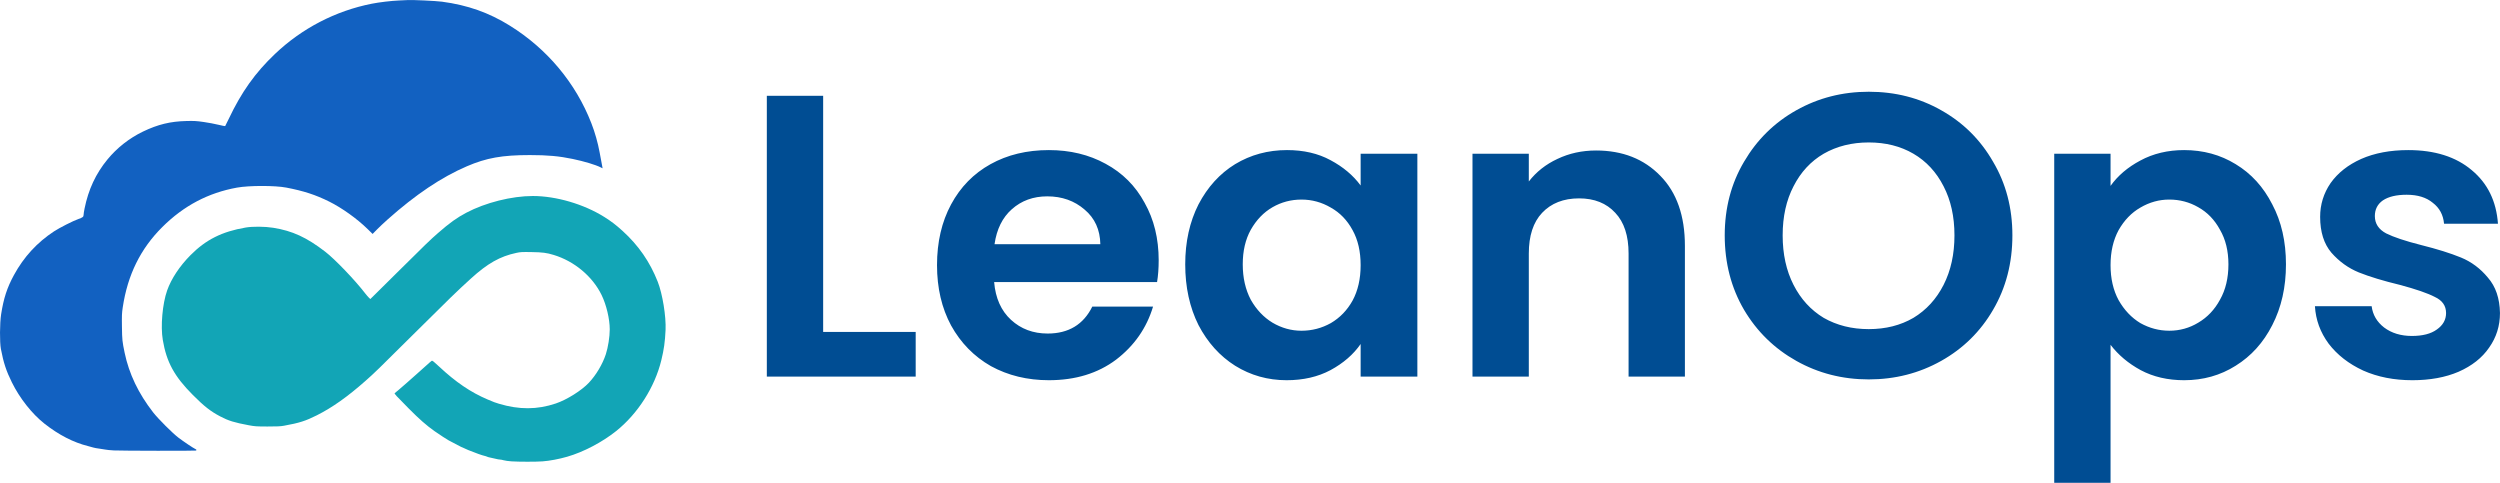 <?xml version="1.0" encoding="UTF-8" standalone="no"?>
<svg xmlns="http://www.w3.org/2000/svg" xmlns:svg="http://www.w3.org/2000/svg" width="1657.08" height="320.014" viewBox="0 0 438.436 84.67" version="1.1" id="svg1" xml:space="preserve">
  <defs id="defs1"></defs>
  <g id="layer1" transform="translate(-46.112,-74.566)">
    <g id="g27" transform="translate(35.317,2.754)">
      <path style="fill:#1261c1;fill-opacity:1" d="m 30.762,150.805 c -0.615,-0.033 -1.283,-0.099 -1.486,-0.147 -0.203,-0.048 -0.678,-0.122 -1.056,-0.165 -0.378,-0.043 -0.859,-0.131 -1.068,-0.196 -0.209,-0.065 -0.614,-0.176 -0.899,-0.247 -2.577,-0.64 -5.165,-1.971 -7.663,-3.941 -2.189,-1.727 -4.322,-4.429 -5.711,-7.237 -0.994,-2.009 -1.47,-3.458 -1.927,-5.867 -0.223,-1.174 -0.202,-4.501 0.037,-6.048 0.439,-2.836 1.047,-4.699 2.259,-6.922 1.724,-3.163 4.055,-5.702 7.019,-7.645 0.972,-0.637 3.343,-1.84 4.271,-2.165 0.775,-0.272 0.918,-0.388 0.918,-0.744 0,-0.149 0.074,-0.638 0.165,-1.085 0.682,-3.367 1.973,-6.133 4.032,-8.636 1.671,-2.032 3.826,-3.721 6.22,-4.875 2.598,-1.252 4.809,-1.789 7.625,-1.851 1.371,-0.031 1.736,-0.01 3.033,0.174 0.811,0.115 1.975,0.334 2.587,0.488 0.612,0.154 1.139,0.252 1.17,0.219 0.032,-0.033 0.304,-0.581 0.605,-1.218 2.233,-4.724 4.657,-8.131 8.129,-11.427 4.735,-4.496 10.601,-7.541 16.962,-8.805 1.291,-0.257 3.457,-0.515 4.749,-0.567 0.746,-0.03 1.437,-0.063 1.535,-0.073 0.601,-0.064 5,0.142 6.048,0.283 4.512,0.607 8.211,1.915 11.902,4.209 6.54,4.066 11.549,10.061 14.284,17.098 0.636,1.636 1.138,3.409 1.458,5.149 0.089,0.483 0.223,1.201 0.299,1.596 0.075,0.395 0.155,0.82 0.176,0.945 l 0.039,0.226 -0.309,-0.157 c -0.912,-0.462 -2.933,-1.07 -4.939,-1.488 -2.393,-0.498 -4.4,-0.679 -7.503,-0.679 -4.866,7.57e-4 -7.619,0.491 -11.055,1.969 -4.47,1.923 -8.994,4.959 -13.906,9.335 -0.627,0.559 -1.474,1.356 -1.881,1.772 l -0.74,0.756 -0.896,-0.878 c -1.831,-1.794 -4.495,-3.696 -6.723,-4.802 -2.378,-1.18 -4.466,-1.861 -7.509,-2.447 -1.983,-0.382 -6.536,-0.381 -8.655,0.002 -5.045,0.913 -9.342,3.179 -13.091,6.907 -3.831,3.809 -6.091,8.394 -6.947,14.097 -0.151,1.003 -0.167,1.393 -0.139,3.392 0.032,2.321 0.059,2.583 0.474,4.574 0.769,3.69 2.418,7.136 4.999,10.451 0.877,1.127 3.409,3.655 4.447,4.442 0.892,0.676 2.597,1.82 2.933,1.969 0.236,0.104 0.283,0.219 0.116,0.283 -0.166,0.064 -13.15,0.042 -14.384,-0.024 z" id="path27"></path>
      <path style="fill:#12a5b6;fill-opacity:1" d="m 100.488,152.72 c -0.505,-0.032 -1.113,-0.117 -1.352,-0.188 -0.238,-0.071 -0.545,-0.129 -0.681,-0.129 -0.136,0 -0.444,-0.054 -0.684,-0.12 -0.24,-0.066 -0.648,-0.158 -0.908,-0.203 -0.259,-0.046 -0.546,-0.123 -0.639,-0.173 -0.092,-0.05 -0.293,-0.116 -0.447,-0.147 -0.414,-0.084 -1.566,-0.494 -2.834,-1.009 -0.924,-0.375 -1.675,-0.74 -2.758,-1.339 -0.36,-0.199 -0.671,-0.362 -0.692,-0.362 -0.062,0 -1.767,-1.113 -2.497,-1.63 -1.434,-1.016 -2.664,-2.098 -4.562,-4.01 -2.232,-2.249 -2.516,-2.562 -2.415,-2.657 0.039,-0.037 0.3,-0.249 0.579,-0.471 0.279,-0.222 0.962,-0.813 1.517,-1.313 0.555,-0.5 1.318,-1.175 1.695,-1.5 0.377,-0.325 1.106,-0.977 1.62,-1.448 0.514,-0.471 0.998,-0.891 1.076,-0.933 0.117,-0.062 0.344,0.114 1.293,1.005 2.894,2.716 5.566,4.531 8.495,5.77 1.165,0.493 1.293,0.541 1.996,0.753 3.545,1.067 6.726,1.054 9.978,-0.043 1.932,-0.652 4.512,-2.268 5.794,-3.63 1.273,-1.352 2.412,-3.264 2.979,-5.001 0.398,-1.22 0.687,-3.055 0.687,-4.367 0,-1.817 -0.592,-4.312 -1.43,-6.027 -1.593,-3.262 -4.765,-5.917 -8.388,-7.022 -1.256,-0.383 -1.94,-0.471 -3.896,-0.504 -1.679,-0.028 -1.94,-0.014 -2.674,0.143 -2.859,0.61 -5.037,1.84 -7.956,4.495 -2.442,2.221 -3.738,3.476 -9.776,9.476 -6.634,6.592 -7.091,7.036 -8.704,8.462 -3.159,2.794 -5.834,4.687 -8.553,6.053 -1.969,0.989 -3.079,1.341 -5.735,1.821 -0.644,0.116 -1.207,0.143 -2.914,0.14 -1.947,-0.004 -2.207,-0.022 -3.273,-0.22 -2.557,-0.476 -3.545,-0.782 -5.018,-1.554 -1.681,-0.881 -2.817,-1.772 -4.801,-3.764 -3.244,-3.258 -4.607,-5.753 -5.264,-9.637 -0.409,-2.42 -0.065,-6.35 0.762,-8.688 0.728,-2.058 2.195,-4.273 4.103,-6.194 2.697,-2.715 5.516,-4.127 9.659,-4.837 1.233,-0.211 3.362,-0.194 4.829,0.039 3.372,0.536 5.867,1.683 9.14,4.204 1.705,1.314 5.215,4.977 7.035,7.345 0.203,0.265 0.482,0.587 0.619,0.716 l 0.249,0.235 1.049,-1.033 c 0.577,-0.568 2.226,-2.201 3.664,-3.627 4.966,-4.927 5.788,-5.721 7.14,-6.9 2.081,-1.815 3.309,-2.698 4.989,-3.584 3.363,-1.775 7.952,-2.926 11.666,-2.926 4.078,0 8.939,1.426 12.52,3.673 1.218,0.764 2.064,1.41 3.206,2.446 2.798,2.54 4.793,5.424 6.169,8.916 0.839,2.131 1.483,6.1 1.373,8.462 -0.098,2.097 -0.28,3.393 -0.742,5.297 -1.149,4.726 -4.124,9.392 -7.93,12.433 -2.443,1.952 -5.739,3.679 -8.581,4.496 -1.45,0.417 -3.077,0.723 -4.324,0.814 -1.168,0.085 -4.093,0.084 -5.454,-0.003 z" id="path26"></path>
    </g>
  </g>
  <path style="font-weight:600;font-size:70.556px;font-family:Poppins;-inkscape-font-specification:'Poppins Semi-Bold';fill:#004d93;stroke-width:0.198" d="m 144.36,58.212 h 16.228 v 7.832 H 134.482 V 16.796 H 144.36 Z m 58.843,-12.559 q 0,2.117 -0.282,3.81 H 174.346 q 0.353,4.233 2.963,6.632 2.611,2.399 6.421,2.399 5.503,0 7.832,-4.727 h 10.654 q -1.693,5.644 -6.491,9.313 -4.798,3.598 -11.783,3.598 -5.644,0 -10.16,-2.469 -4.445,-2.54 -6.985,-7.126 -2.469,-4.586 -2.469,-10.583 0,-6.068 2.469,-10.654 2.469,-4.586 6.914,-7.056 4.445,-2.469 10.231,-2.469 5.574,0 9.948,2.399 4.445,2.399 6.844,6.844 2.469,4.374 2.469,10.089 z m -10.231,-2.822 q -0.07,-3.81 -2.752,-6.068 -2.681,-2.328 -6.562,-2.328 -3.669,0 -6.209,2.258 -2.469,2.187 -3.034,6.138 z m 14.887,3.528 q 0,-5.927 2.328,-10.513 2.399,-4.586 6.421,-7.056 4.092,-2.469 9.102,-2.469 4.374,0 7.62,1.764 3.316,1.764 5.292,4.445 v -5.574 h 9.948 v 39.088 h -9.948 v -5.715 q -1.905,2.752 -5.292,4.586 -3.316,1.764 -7.691,1.764 -4.939,0 -9.031,-2.54 -4.022,-2.54 -6.421,-7.126 -2.328,-4.657 -2.328,-10.654 z m 30.762,0.141 q 0,-3.598 -1.411,-6.138 -1.411,-2.611 -3.81,-3.951 -2.399,-1.411 -5.151,-1.411 -2.752,0 -5.08,1.341 -2.328,1.341 -3.81,3.951 -1.411,2.54 -1.411,6.068 0,3.528 1.411,6.209 1.482,2.611 3.81,4.022 2.399,1.411 5.08,1.411 2.752,0 5.151,-1.341 2.399,-1.411 3.81,-3.951 1.411,-2.611 1.411,-6.209 z m 41.275,-20.108 q 6.985,0 11.289,4.445 4.304,4.374 4.304,12.277 v 22.931 h -9.878 v -21.59 q 0,-4.657 -2.328,-7.126 -2.328,-2.54 -6.35,-2.54 -4.092,0 -6.491,2.54 -2.328,2.469 -2.328,7.126 v 21.59 h -9.878 v -39.088 h 9.878 v 4.868 q 1.976,-2.54 5.009,-3.951 3.104,-1.482 6.773,-1.482 z m 47.837,40.146 q -6.914,0 -12.7,-3.246 -5.786,-3.246 -9.172,-8.961 -3.387,-5.786 -3.387,-13.053 0,-7.197 3.387,-12.912 3.387,-5.786 9.172,-9.031 5.786,-3.246 12.7,-3.246 6.985,0 12.7,3.246 5.786,3.246 9.102,9.031 3.387,5.715 3.387,12.912 0,7.267 -3.387,13.053 -3.316,5.715 -9.102,8.961 -5.786,3.246 -12.7,3.246 z m 0,-8.819 q 4.445,0 7.832,-1.976 3.387,-2.046 5.292,-5.786 1.905,-3.739 1.905,-8.678 0,-4.939 -1.905,-8.608 -1.905,-3.739 -5.292,-5.715 -3.387,-1.976 -7.832,-1.976 -4.445,0 -7.902,1.976 -3.387,1.976 -5.292,5.715 -1.905,3.669 -1.905,8.608 0,4.939 1.905,8.678 1.905,3.739 5.292,5.786 3.457,1.976 7.902,1.976 z m 42.404,-25.118 q 1.905,-2.681 5.221,-4.445 3.387,-1.834 7.691,-1.834 5.009,0 9.031,2.469 4.092,2.469 6.421,7.056 2.399,4.516 2.399,10.513 0,5.997 -2.399,10.654 -2.328,4.586 -6.421,7.126 -4.022,2.54 -9.031,2.54 -4.304,0 -7.62,-1.764 -3.246,-1.764 -5.292,-4.445 v 24.201 h -9.878 v -57.714 h 9.878 z m 20.673,13.758 q 0,-3.528 -1.482,-6.068 -1.411,-2.611 -3.81,-3.951 -2.328,-1.341 -5.08,-1.341 -2.681,0 -5.08,1.411 -2.328,1.341 -3.81,3.951 -1.411,2.611 -1.411,6.138 0,3.528 1.411,6.138 1.482,2.611 3.81,4.022 2.399,1.341 5.08,1.341 2.752,0 5.08,-1.411 2.399,-1.411 3.81,-4.022 1.482,-2.611 1.482,-6.209 z m 32.244,20.32 q -4.798,0 -8.608,-1.693 -3.81,-1.764 -6.068,-4.727 -2.187,-2.963 -2.399,-6.562 h 9.948 q 0.282,2.258 2.187,3.739 1.976,1.482 4.868,1.482 2.822,0 4.374,-1.129 1.623,-1.129 1.623,-2.893 0,-1.905 -1.976,-2.822 -1.905,-0.988 -6.138,-2.117 -4.374,-1.058 -7.197,-2.187 -2.752,-1.129 -4.798,-3.457 -1.976,-2.328 -1.976,-6.279 0,-3.246 1.834,-5.927 1.905,-2.681 5.362,-4.233 3.528,-1.552 8.255,-1.552 6.985,0 11.148,3.528 4.163,3.457 4.586,9.384 h -9.454 q -0.212,-2.328 -1.976,-3.669 -1.693,-1.411 -4.586,-1.411 -2.681,0 -4.163,0.988 -1.411,0.988 -1.411,2.752 0,1.976 1.976,3.034 1.976,0.988 6.138,2.046 4.233,1.058 6.985,2.187 2.752,1.129 4.727,3.528 2.046,2.328 2.117,6.209 0,3.387 -1.905,6.068 -1.834,2.681 -5.362,4.233 -3.457,1.482 -8.114,1.482 z" id="text1" aria-label="LeanOps"></path>
</svg>
